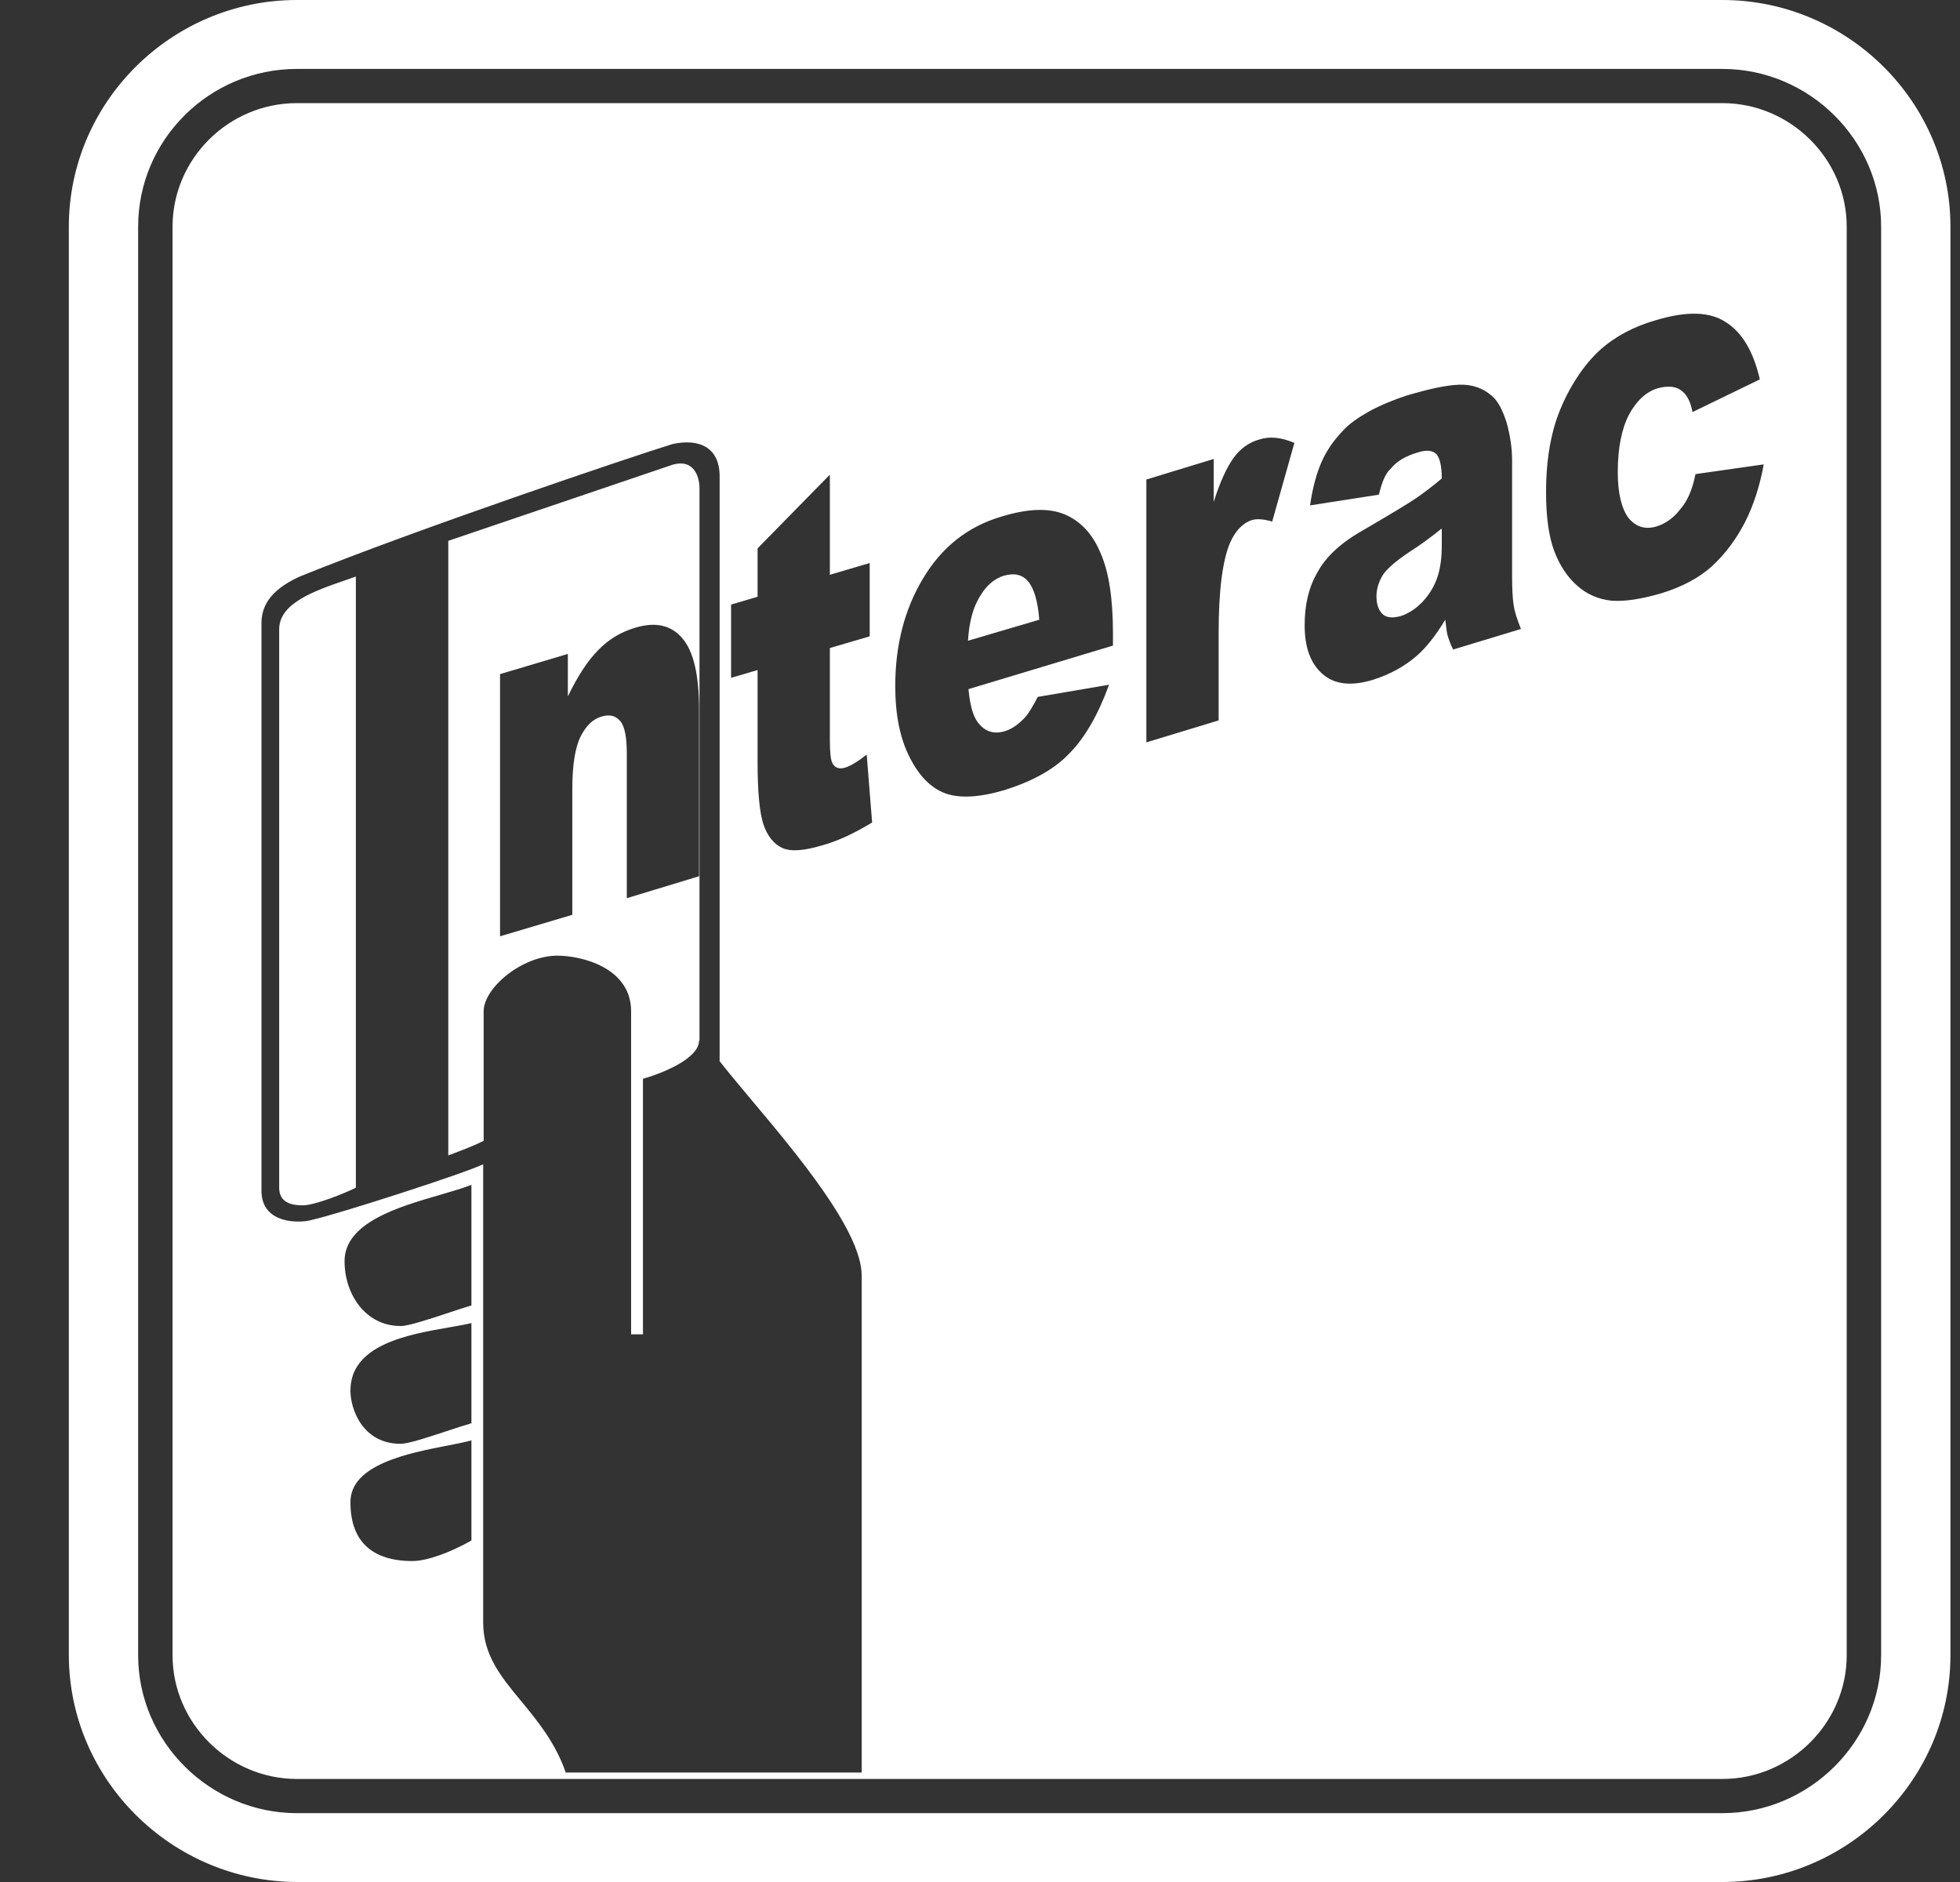 <svg width="25" height="24" viewBox="0 0 25 24" fill="none" xmlns="http://www.w3.org/2000/svg">
<rect x="0" y="0" width="25" height="24" fill="#333333" stroke="none"/>
<g clip-path="url(#clip0_8725_19037)">
<path fill-rule="evenodd" clip-rule="evenodd" d="M21.969 0H3.787C2.188 0 0.878 1.302 0.878 2.891V21.103C0.878 22.692 2.188 23.994 3.787 24H21.969C23.568 24 24.878 22.698 24.878 21.109V2.891C24.878 1.302 23.568 0 21.969 0ZM21.969 0.879H3.787C2.671 0.879 1.762 1.782 1.762 2.891V21.109C1.762 22.212 2.678 23.122 3.787 23.122H21.969C23.079 23.122 23.994 22.212 23.994 21.109V2.891C23.994 1.788 23.079 0.879 21.969 0.879ZM21.969 1.315H3.787C2.916 1.315 2.201 2.025 2.201 2.891V21.109C2.201 21.975 2.922 22.686 3.787 22.686H21.969C22.841 22.686 23.555 21.969 23.555 21.109V2.891C23.555 2.025 22.834 1.315 21.969 1.315ZM9.179 13.533C9.285 13.668 9.422 13.832 9.573 14.012C10.172 14.725 10.991 15.701 10.991 16.268V22.604H7.216C7.082 22.219 6.856 21.947 6.649 21.695C6.392 21.385 6.163 21.108 6.163 20.692V14.847C5.937 14.959 4.314 15.483 3.975 15.557C3.862 15.595 3.335 15.632 3.335 15.184V7.95C3.335 7.763 3.411 7.539 3.824 7.352C5.298 6.754 8.088 5.813 8.577 5.663C8.915 5.589 9.179 5.701 9.179 6.075V13.533ZM6.013 15.109V16.648C5.925 16.673 5.812 16.711 5.695 16.75L5.695 16.75C5.461 16.827 5.21 16.91 5.11 16.91C4.658 16.91 4.395 16.499 4.395 16.087C4.39 15.59 5.089 15.389 5.617 15.236L5.617 15.236L5.617 15.236L5.617 15.236L5.617 15.236C5.77 15.191 5.91 15.151 6.013 15.109ZM6.013 18.15V16.872C5.933 16.892 5.833 16.909 5.723 16.928C5.206 17.018 4.465 17.148 4.47 17.738C4.47 17.963 4.621 18.412 5.11 18.412C5.21 18.412 5.461 18.328 5.695 18.251L5.695 18.251L5.695 18.251L5.695 18.251C5.813 18.212 5.925 18.175 6.013 18.15ZM6.013 18.368V19.645C5.75 19.795 5.449 19.907 5.261 19.907C4.734 19.907 4.47 19.645 4.47 19.159C4.465 18.676 5.211 18.531 5.705 18.435C5.829 18.411 5.937 18.39 6.013 18.368ZM4.539 15.146V7.352C4.494 7.369 4.446 7.385 4.398 7.402L4.398 7.402L4.397 7.402C4.008 7.537 3.561 7.692 3.561 8.025V15.146C3.561 15.333 3.712 15.371 3.862 15.371C4.013 15.371 4.389 15.221 4.539 15.146ZM8.916 13.271C8.916 13.495 8.464 13.682 8.201 13.757V17.016H8.05V13.607V12.897C8.05 12.336 7.411 12.187 7.11 12.187C6.658 12.187 6.169 12.598 6.169 12.897V14.548C6.059 14.603 5.969 14.638 5.855 14.682L5.855 14.682C5.813 14.698 5.768 14.715 5.718 14.735V6.897L8.583 5.925C8.847 5.85 8.922 6.075 8.922 6.224V13.271H8.916ZM7.243 8.339L6.384 8.595H6.378V11.94L7.3 11.666V10.059C7.3 9.753 7.337 9.529 7.406 9.392C7.475 9.255 7.563 9.168 7.676 9.137C7.782 9.106 7.858 9.13 7.914 9.199C7.97 9.268 7.995 9.405 7.995 9.616V11.454L8.917 11.174V9.056C8.917 8.613 8.848 8.308 8.704 8.14C8.56 7.972 8.365 7.928 8.108 8.003C7.92 8.059 7.764 8.152 7.632 8.289C7.5 8.42 7.369 8.62 7.243 8.881V8.339ZM10.585 7.33V6.053L9.663 6.993V7.61L9.325 7.71V8.644L9.663 8.545V9.722C9.663 10.096 9.688 10.364 9.738 10.514C9.789 10.663 9.87 10.763 9.977 10.813C10.089 10.863 10.252 10.85 10.485 10.781C10.685 10.726 10.898 10.626 11.124 10.489L11.055 9.623C10.936 9.716 10.842 9.772 10.773 9.791C10.698 9.81 10.648 9.791 10.616 9.729C10.597 9.691 10.585 9.598 10.585 9.454V8.264L11.093 8.115V7.18L10.585 7.33ZM12.353 8.788L14.196 8.233V8.084C14.196 7.641 14.146 7.299 14.039 7.056C13.939 6.813 13.789 6.651 13.588 6.563C13.387 6.476 13.118 6.482 12.773 6.588C12.347 6.713 12.014 6.975 11.776 7.373C11.538 7.766 11.419 8.227 11.419 8.75C11.419 9.118 11.481 9.417 11.601 9.654C11.72 9.891 11.87 10.046 12.052 10.115C12.234 10.183 12.485 10.171 12.804 10.078C13.168 9.965 13.45 9.81 13.644 9.604C13.839 9.405 14.008 9.112 14.146 8.732L13.237 8.887C13.174 9.006 13.124 9.093 13.074 9.149C12.992 9.236 12.905 9.299 12.817 9.324C12.679 9.367 12.56 9.33 12.472 9.211C12.409 9.13 12.372 8.987 12.353 8.788ZM13.111 7.411C13.187 7.498 13.237 7.66 13.256 7.903L12.347 8.171C12.359 7.972 12.397 7.81 12.453 7.691C12.541 7.504 12.66 7.386 12.804 7.342C12.93 7.305 13.036 7.324 13.111 7.411ZM15.481 5.853L14.622 6.115V9.467L15.544 9.187V8.065C15.544 7.529 15.594 7.149 15.688 6.925C15.757 6.769 15.851 6.669 15.97 6.632C16.033 6.613 16.121 6.62 16.227 6.651L16.51 5.648C16.347 5.579 16.202 5.56 16.064 5.604C15.933 5.641 15.826 5.716 15.738 5.834C15.651 5.953 15.563 6.14 15.481 6.401V5.853ZM16.71 6.445L17.588 6.308C17.626 6.152 17.669 6.04 17.738 5.978C17.814 5.884 17.927 5.816 18.077 5.772C18.19 5.735 18.271 5.741 18.322 5.791C18.365 5.841 18.39 5.947 18.39 6.102C18.278 6.196 18.165 6.283 18.064 6.352C17.964 6.42 17.738 6.557 17.394 6.757C17.105 6.919 16.911 7.099 16.804 7.299C16.691 7.492 16.641 7.716 16.641 7.972C16.641 8.246 16.71 8.451 16.861 8.588C17.011 8.725 17.224 8.757 17.513 8.669C17.726 8.601 17.914 8.501 18.077 8.358C18.196 8.252 18.315 8.102 18.434 7.903C18.438 7.926 18.44 7.948 18.443 7.968C18.45 8.029 18.456 8.076 18.466 8.109C18.467 8.113 18.469 8.118 18.47 8.123C18.483 8.161 18.501 8.217 18.535 8.283L19.4 8.021C19.35 7.897 19.318 7.797 19.306 7.71C19.293 7.629 19.287 7.504 19.287 7.349V5.872C19.287 5.71 19.262 5.554 19.218 5.392C19.168 5.236 19.111 5.118 19.03 5.049C18.917 4.95 18.779 4.9 18.61 4.906C18.441 4.912 18.221 4.962 17.945 5.043C17.776 5.099 17.619 5.162 17.469 5.243C17.325 5.324 17.206 5.405 17.124 5.498C17.005 5.623 16.917 5.753 16.854 5.897C16.792 6.04 16.742 6.221 16.71 6.445ZM17.989 7.031C18.127 6.944 18.259 6.844 18.384 6.744H18.39V6.956C18.39 7.112 18.372 7.249 18.334 7.361C18.296 7.473 18.234 7.579 18.146 7.673C18.058 7.766 17.958 7.828 17.858 7.859C17.757 7.884 17.682 7.878 17.632 7.828C17.582 7.778 17.557 7.704 17.557 7.604C17.557 7.517 17.582 7.43 17.632 7.342C17.682 7.261 17.801 7.155 17.989 7.031ZM22.497 5.922L21.626 6.046C21.588 6.239 21.525 6.389 21.431 6.495C21.35 6.601 21.249 6.676 21.13 6.713C20.986 6.757 20.867 6.719 20.773 6.607C20.685 6.489 20.635 6.296 20.635 6.021C20.635 5.71 20.685 5.467 20.779 5.286C20.873 5.112 20.999 4.993 21.149 4.95C21.268 4.919 21.369 4.925 21.438 4.975C21.513 5.025 21.563 5.118 21.588 5.255L22.447 4.838C22.365 4.482 22.221 4.239 22.014 4.109C21.807 3.972 21.513 3.965 21.118 4.084C20.836 4.165 20.61 4.289 20.428 4.445C20.315 4.545 20.202 4.676 20.096 4.844C19.989 5.012 19.908 5.187 19.845 5.373C19.764 5.629 19.72 5.928 19.72 6.271C19.72 6.601 19.757 6.85 19.826 7.031C19.895 7.211 19.989 7.355 20.115 7.467C20.24 7.579 20.384 7.641 20.553 7.66C20.723 7.673 20.93 7.641 21.187 7.567C21.45 7.486 21.669 7.373 21.839 7.218C22.008 7.062 22.146 6.875 22.259 6.657C22.372 6.433 22.447 6.19 22.497 5.922Z" fill="white"/>
</g>
<defs>
<clipPath id="clip0_8725_19037">
<rect width="24" height="24" fill="white" transform="translate(0.878)"/>
</clipPath>
</defs>
</svg>
